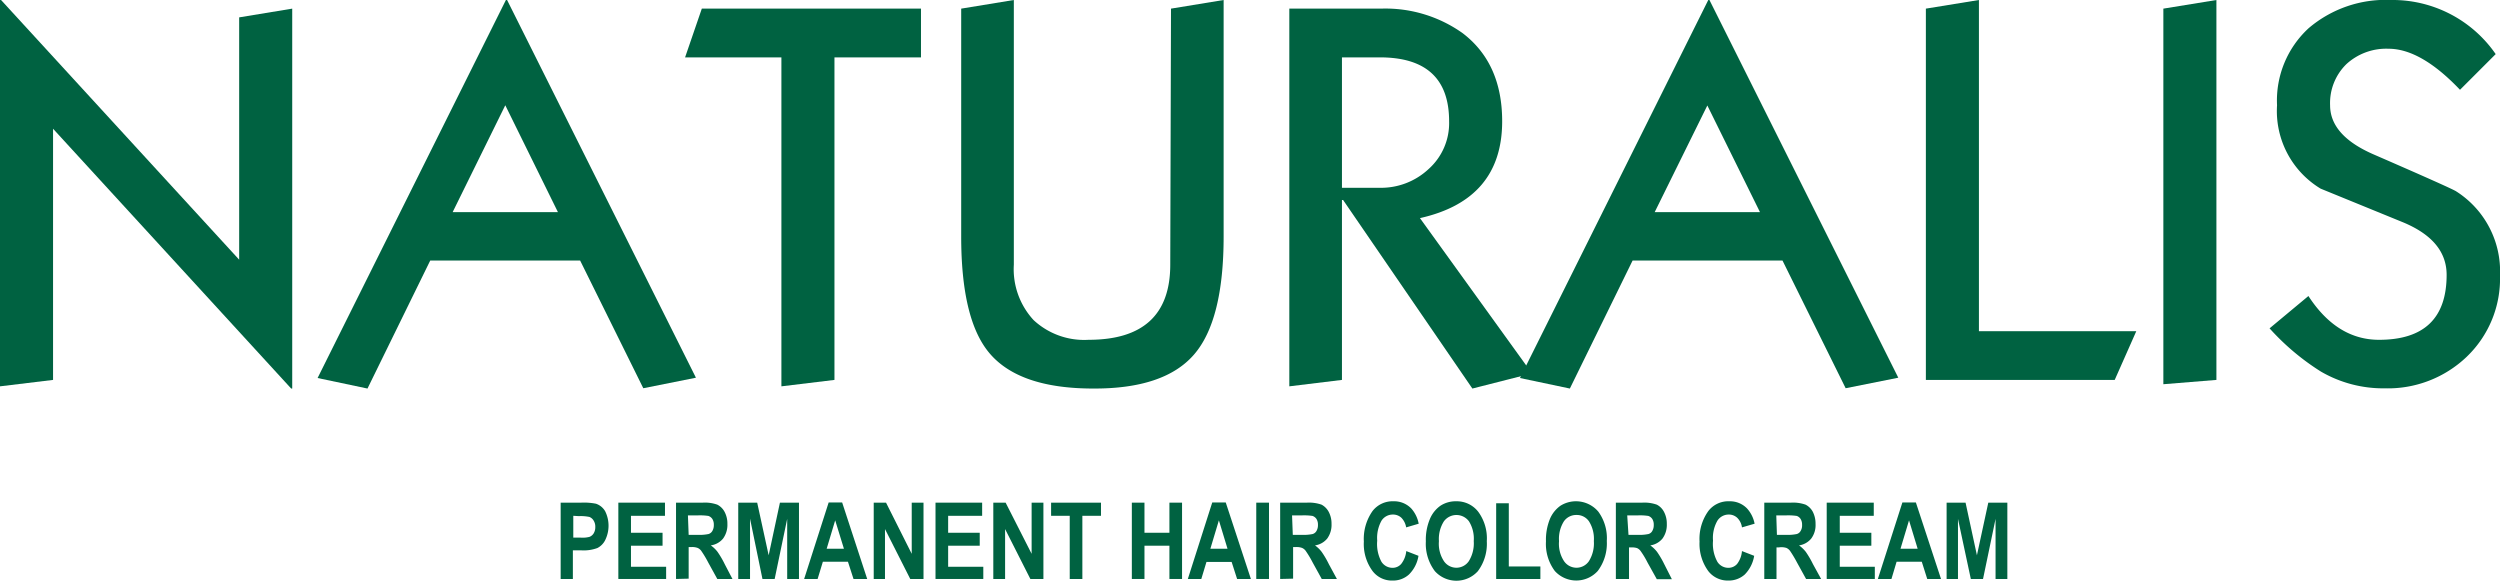 <svg viewBox="0 0 237.49 55.15" xmlns="http://www.w3.org/2000/svg"><defs><style>.cls-1{fill:#006241;}</style></defs><g data-name="Layer 2" id="Layer_2"><g data-name="Layer 1" id="Layer_1-2"><path d="M53.26,55V47.75H55.2a5.92,5.92,0,0,1,1.41.1,1.6,1.6,0,0,1,.88.72,3.1,3.1,0,0,1,0,2.74,1.68,1.68,0,0,1-.74.75,3.75,3.75,0,0,1-1.54.22h-.79V55Zm1.2-6v2.07h.67A2.63,2.63,0,0,0,56,51a.81.81,0,0,0,.4-.34,1.11,1.11,0,0,0,.15-.6,1.07,1.07,0,0,0-.16-.61.83.83,0,0,0-.39-.34,4,4,0,0,0-1-.08Z" class="cls-1"></path><path d="M58.74,55V47.75h4.43V49H59.94v1.61h3v1.23h-3v2h3.34V55Z" class="cls-1"></path><path d="M64.22,55V47.75h2.54a3.52,3.52,0,0,1,1.38.19,1.61,1.61,0,0,1,.69.68,2.37,2.37,0,0,1,.27,1.16,2.2,2.2,0,0,1-.41,1.38,1.84,1.84,0,0,1-1.17.65,2.88,2.88,0,0,1,.64.61,8.82,8.82,0,0,1,.69,1.18L69.58,55H68.14l-.87-1.58a9.72,9.72,0,0,0-.64-1.07.83.83,0,0,0-.36-.3,1.48,1.48,0,0,0-.6-.08h-.25v3Zm1.2-4.19h.89a4.26,4.26,0,0,0,1-.08.63.63,0,0,0,.36-.29,1.08,1.08,0,0,0,.14-.58,1,1,0,0,0-.14-.56.74.74,0,0,0-.38-.29,5.54,5.54,0,0,0-1-.05h-.94Z" class="cls-1"></path><path d="M70.13,55V47.75h1.8l1.09,5,1.07-5H75.9V55H74.78V49.29L73.59,55H72.43l-1.18-5.73V55Z" class="cls-1"></path><path d="M82.38,55h-1.3l-.53-1.64H78.17L77.67,55H76.39l2.33-7.27H80Zm-2.21-2.87-.83-2.7-.81,2.7Z" class="cls-1"></path><path d="M83,55V47.75h1.17l2.44,4.86V47.75h1.12V55H86.47l-2.4-4.74V55Z" class="cls-1"></path><path d="M88.87,55V47.75H93.3V49H90.07v1.61h3v1.23h-3v2h3.34V55Z" class="cls-1"></path><path d="M94.36,55V47.75h1.17L98,52.61V47.75h1.12V55H97.88l-2.4-4.74V55Z" class="cls-1"></path><path d="M101.62,55V49H99.85V47.75h4.74V49h-1.77v6Z" class="cls-1"></path><path d="M107.52,55V47.75h1.2v2.86h2.37V47.75h1.2V55h-1.2V51.84h-2.37V55Z" class="cls-1"></path><path d="M118.83,55h-1.31L117,53.38h-2.39L114.12,55h-1.28l2.32-7.27h1.28Zm-2.22-2.87-.82-2.7-.81,2.7Z" class="cls-1"></path><path d="M119.34,55V47.75h1.21V55Z" class="cls-1"></path><path d="M121.61,55V47.75h2.54a3.61,3.61,0,0,1,1.39.19,1.65,1.65,0,0,1,.68.68,2.37,2.37,0,0,1,.27,1.16,2.2,2.2,0,0,1-.41,1.38,1.84,1.84,0,0,1-1.16.65,3.06,3.06,0,0,1,.63.61,8.82,8.82,0,0,1,.69,1.18L127,55h-1.44l-.87-1.58a9.72,9.72,0,0,0-.64-1.07.83.83,0,0,0-.36-.3,1.48,1.48,0,0,0-.6-.08h-.25v3Zm1.2-4.19h.89a4.26,4.26,0,0,0,1-.08.63.63,0,0,0,.36-.29,1.08,1.08,0,0,0,.14-.58,1,1,0,0,0-.14-.56.74.74,0,0,0-.38-.29,5.54,5.54,0,0,0-1-.05h-.94Z" class="cls-1"></path><path d="M133.59,52.35l1.16.45a3.2,3.2,0,0,1-.91,1.78,2.24,2.24,0,0,1-1.56.57,2.3,2.3,0,0,1-1.89-.9,4.32,4.32,0,0,1-.83-2.8,4.6,4.6,0,0,1,.83-2.91,2.41,2.41,0,0,1,2-.92,2.25,2.25,0,0,1,1.68.69,3,3,0,0,1,.7,1.44l-1.19.35a1.7,1.7,0,0,0-.45-.91,1.16,1.16,0,0,0-.81-.31,1.27,1.27,0,0,0-1.08.58,3.37,3.37,0,0,0-.41,1.9,3.55,3.55,0,0,0,.4,2,1.24,1.24,0,0,0,1.06.58,1.07,1.07,0,0,0,.82-.37A2.32,2.32,0,0,0,133.59,52.35Z" class="cls-1"></path><path d="M135.45,51.43a5.08,5.08,0,0,1,.39-2.14,2.91,2.91,0,0,1,1-1.25,2.65,2.65,0,0,1,1.51-.42,2.57,2.57,0,0,1,2.08,1,4.26,4.26,0,0,1,.81,2.79,4.34,4.34,0,0,1-.85,2.85,2.75,2.75,0,0,1-4.08,0A4.3,4.3,0,0,1,135.45,51.43Zm1.24,0a3,3,0,0,0,.48,1.88,1.43,1.43,0,0,0,2.36,0,3.2,3.2,0,0,0,.47-1.91,3.12,3.12,0,0,0-.45-1.87,1.48,1.48,0,0,0-2.39,0A3.13,3.13,0,0,0,136.69,51.38Z" class="cls-1"></path><path d="M142.13,55V47.81h1.2v6h3V55Z" class="cls-1"></path><path d="M146.86,51.43a5.26,5.26,0,0,1,.38-2.14,2.93,2.93,0,0,1,1-1.25,2.78,2.78,0,0,1,3.59.56,4.26,4.26,0,0,1,.81,2.79,4.35,4.35,0,0,1-.86,2.85,2.75,2.75,0,0,1-4.08,0A4.29,4.29,0,0,1,146.86,51.43Zm1.24,0a3,3,0,0,0,.48,1.88,1.43,1.43,0,0,0,2.36,0,3.2,3.2,0,0,0,.47-1.91,3.11,3.11,0,0,0-.46-1.87,1.4,1.4,0,0,0-1.19-.61,1.43,1.43,0,0,0-1.2.61A3.13,3.13,0,0,0,148.1,51.38Z" class="cls-1"></path><path d="M153.5,55V47.75H156a3.58,3.58,0,0,1,1.39.19,1.59,1.59,0,0,1,.68.68,2.37,2.37,0,0,1,.27,1.16,2.2,2.2,0,0,1-.41,1.38,1.84,1.84,0,0,1-1.16.65,3.12,3.12,0,0,1,.64.61,8.82,8.82,0,0,1,.69,1.18l.72,1.42h-1.43l-.88-1.58a8.29,8.29,0,0,0-.64-1.07.87.87,0,0,0-.35-.3A1.57,1.57,0,0,0,155,52h-.25v3Zm1.2-4.19h.9a4.22,4.22,0,0,0,1-.08.6.6,0,0,0,.36-.29,1.08,1.08,0,0,0,.14-.58,1,1,0,0,0-.14-.56.74.74,0,0,0-.38-.29,5.39,5.39,0,0,0-1-.05h-1Z" class="cls-1"></path><path d="M165.48,52.35l1.16.45a3.26,3.26,0,0,1-.9,1.78,2.28,2.28,0,0,1-1.57.57,2.33,2.33,0,0,1-1.89-.9,4.38,4.38,0,0,1-.83-2.8,4.54,4.54,0,0,1,.84-2.91,2.39,2.39,0,0,1,2-.92,2.25,2.25,0,0,1,1.68.69,3,3,0,0,1,.71,1.44l-1.2.35a1.57,1.57,0,0,0-.45-.91,1.15,1.15,0,0,0-.8-.31,1.27,1.27,0,0,0-1.08.58,3.27,3.27,0,0,0-.42,1.9,3.54,3.54,0,0,0,.41,2,1.22,1.22,0,0,0,1.05.58,1.09,1.09,0,0,0,.83-.37A2.32,2.32,0,0,0,165.48,52.35Z" class="cls-1"></path><path d="M167.6,55V47.75h2.53a3.58,3.58,0,0,1,1.39.19,1.61,1.61,0,0,1,.69.68,2.48,2.48,0,0,1,.26,1.16,2.14,2.14,0,0,1-.41,1.38,1.84,1.84,0,0,1-1.16.65,3.12,3.12,0,0,1,.64.61,8.82,8.82,0,0,1,.69,1.18L173,55h-1.43l-.87-1.58a11.75,11.75,0,0,0-.64-1.07.89.89,0,0,0-.36-.3A1.57,1.57,0,0,0,169,52h-.24v3Zm1.2-4.19h.89a4.16,4.16,0,0,0,1-.08.6.6,0,0,0,.36-.29,1,1,0,0,0,.14-.58,1,1,0,0,0-.14-.56.71.71,0,0,0-.37-.29,5.62,5.62,0,0,0-1-.05h-.94Z" class="cls-1"></path><path d="M173.53,55V47.75H178V49h-3.23v1.61h3v1.23h-3v2h3.33V55Z" class="cls-1"></path><path d="M184.39,55h-1.31l-.52-1.64h-2.39L179.68,55h-1.29l2.33-7.27H182Zm-2.22-2.87-.82-2.7-.81,2.7Z" class="cls-1"></path><path d="M184.92,55V47.75h1.8l1.08,5,1.08-5h1.81V55h-1.12V49.29L188.38,55h-1.16L186,49.29V55Z" class="cls-1"></path><polygon points="5.04 36.09 0 36.7 0 0 0.1 0 22.72 24.67 22.72 1.65 27.76 0.82 27.76 36.91 27.66 36.91 5.04 12.23 5.04 36.09" class="cls-1"></polygon><path d="M34.91,36.91l-4.74-1L48.06,0h.11L66.11,35.88l-5,1-6-12.13H40.87ZM43,20.15H53L48,10Z" class="cls-1"></path><polygon points="74.23 5.45 65.08 5.45 66.67 0.82 87.49 0.82 87.49 5.45 79.27 5.45 79.27 36.09 74.23 36.7 74.23 5.45" class="cls-1"></polygon><path d="M111.24.82l5-.82V22.46q0,8-2.83,11.24t-9.56,3.21q-7.1,0-9.92-3.44-2.62-3.19-2.62-11V.82l5-.82V25.14a7.13,7.13,0,0,0,1.88,5.27,7.05,7.05,0,0,0,5.22,1.87q7.76,0,7.76-7.14Z" class="cls-1"></path><path d="M127.48,36.09l-5,.61V.82h8.69a12.65,12.65,0,0,1,7.76,2.32Q142.7,6,142.7,11.52q0,7.45-7.81,9.2l10.64,14.75-5.66,1.44L127.59,19h-.11Zm0-30.64V17.84h3.6a6.62,6.62,0,0,0,4.63-1.78,5.85,5.85,0,0,0,1.95-4.54q0-6.07-6.58-6.07Z" class="cls-1"></path><path d="M149.13,36.91l-4.74-1L162.28,0h.11l17.94,35.88-5,1-6-12.13H155.09Zm8.06-16.76h10l-5-10.13Z" class="cls-1"></path><polygon points="200.89 36.09 182.95 36.09 182.95 0.82 187.99 0 187.99 31.46 202.94 31.46 200.89 36.09" class="cls-1"></polygon><polygon points="210.55 36.09 205.51 36.5 205.51 0.82 210.55 0 210.55 36.09" class="cls-1"></polygon><path d="M215.59,31.2l3.7-3.08Q222,32.28,226,32.28q6.42,0,6.42-6.17,0-3.28-4.16-5l-7.81-3.19A8.61,8.61,0,0,1,216.31,10a9.33,9.33,0,0,1,3-7.32A11.28,11.28,0,0,1,227.16,0a11.9,11.9,0,0,1,9.92,5.14l-3.39,3.39c-2.47-2.6-4.74-3.9-6.79-3.9a5.6,5.6,0,0,0-4,1.46A5.17,5.17,0,0,0,221.35,10q0,2.88,4.16,4.68,7.45,3.24,7.82,3.5a9,9,0,0,1,4.16,8,10.27,10.27,0,0,1-3.16,7.71,10.84,10.84,0,0,1-7.79,3,11.77,11.77,0,0,1-6.06-1.59,23,23,0,0,1-4.89-4.12" class="cls-1"></path></g></g></svg>